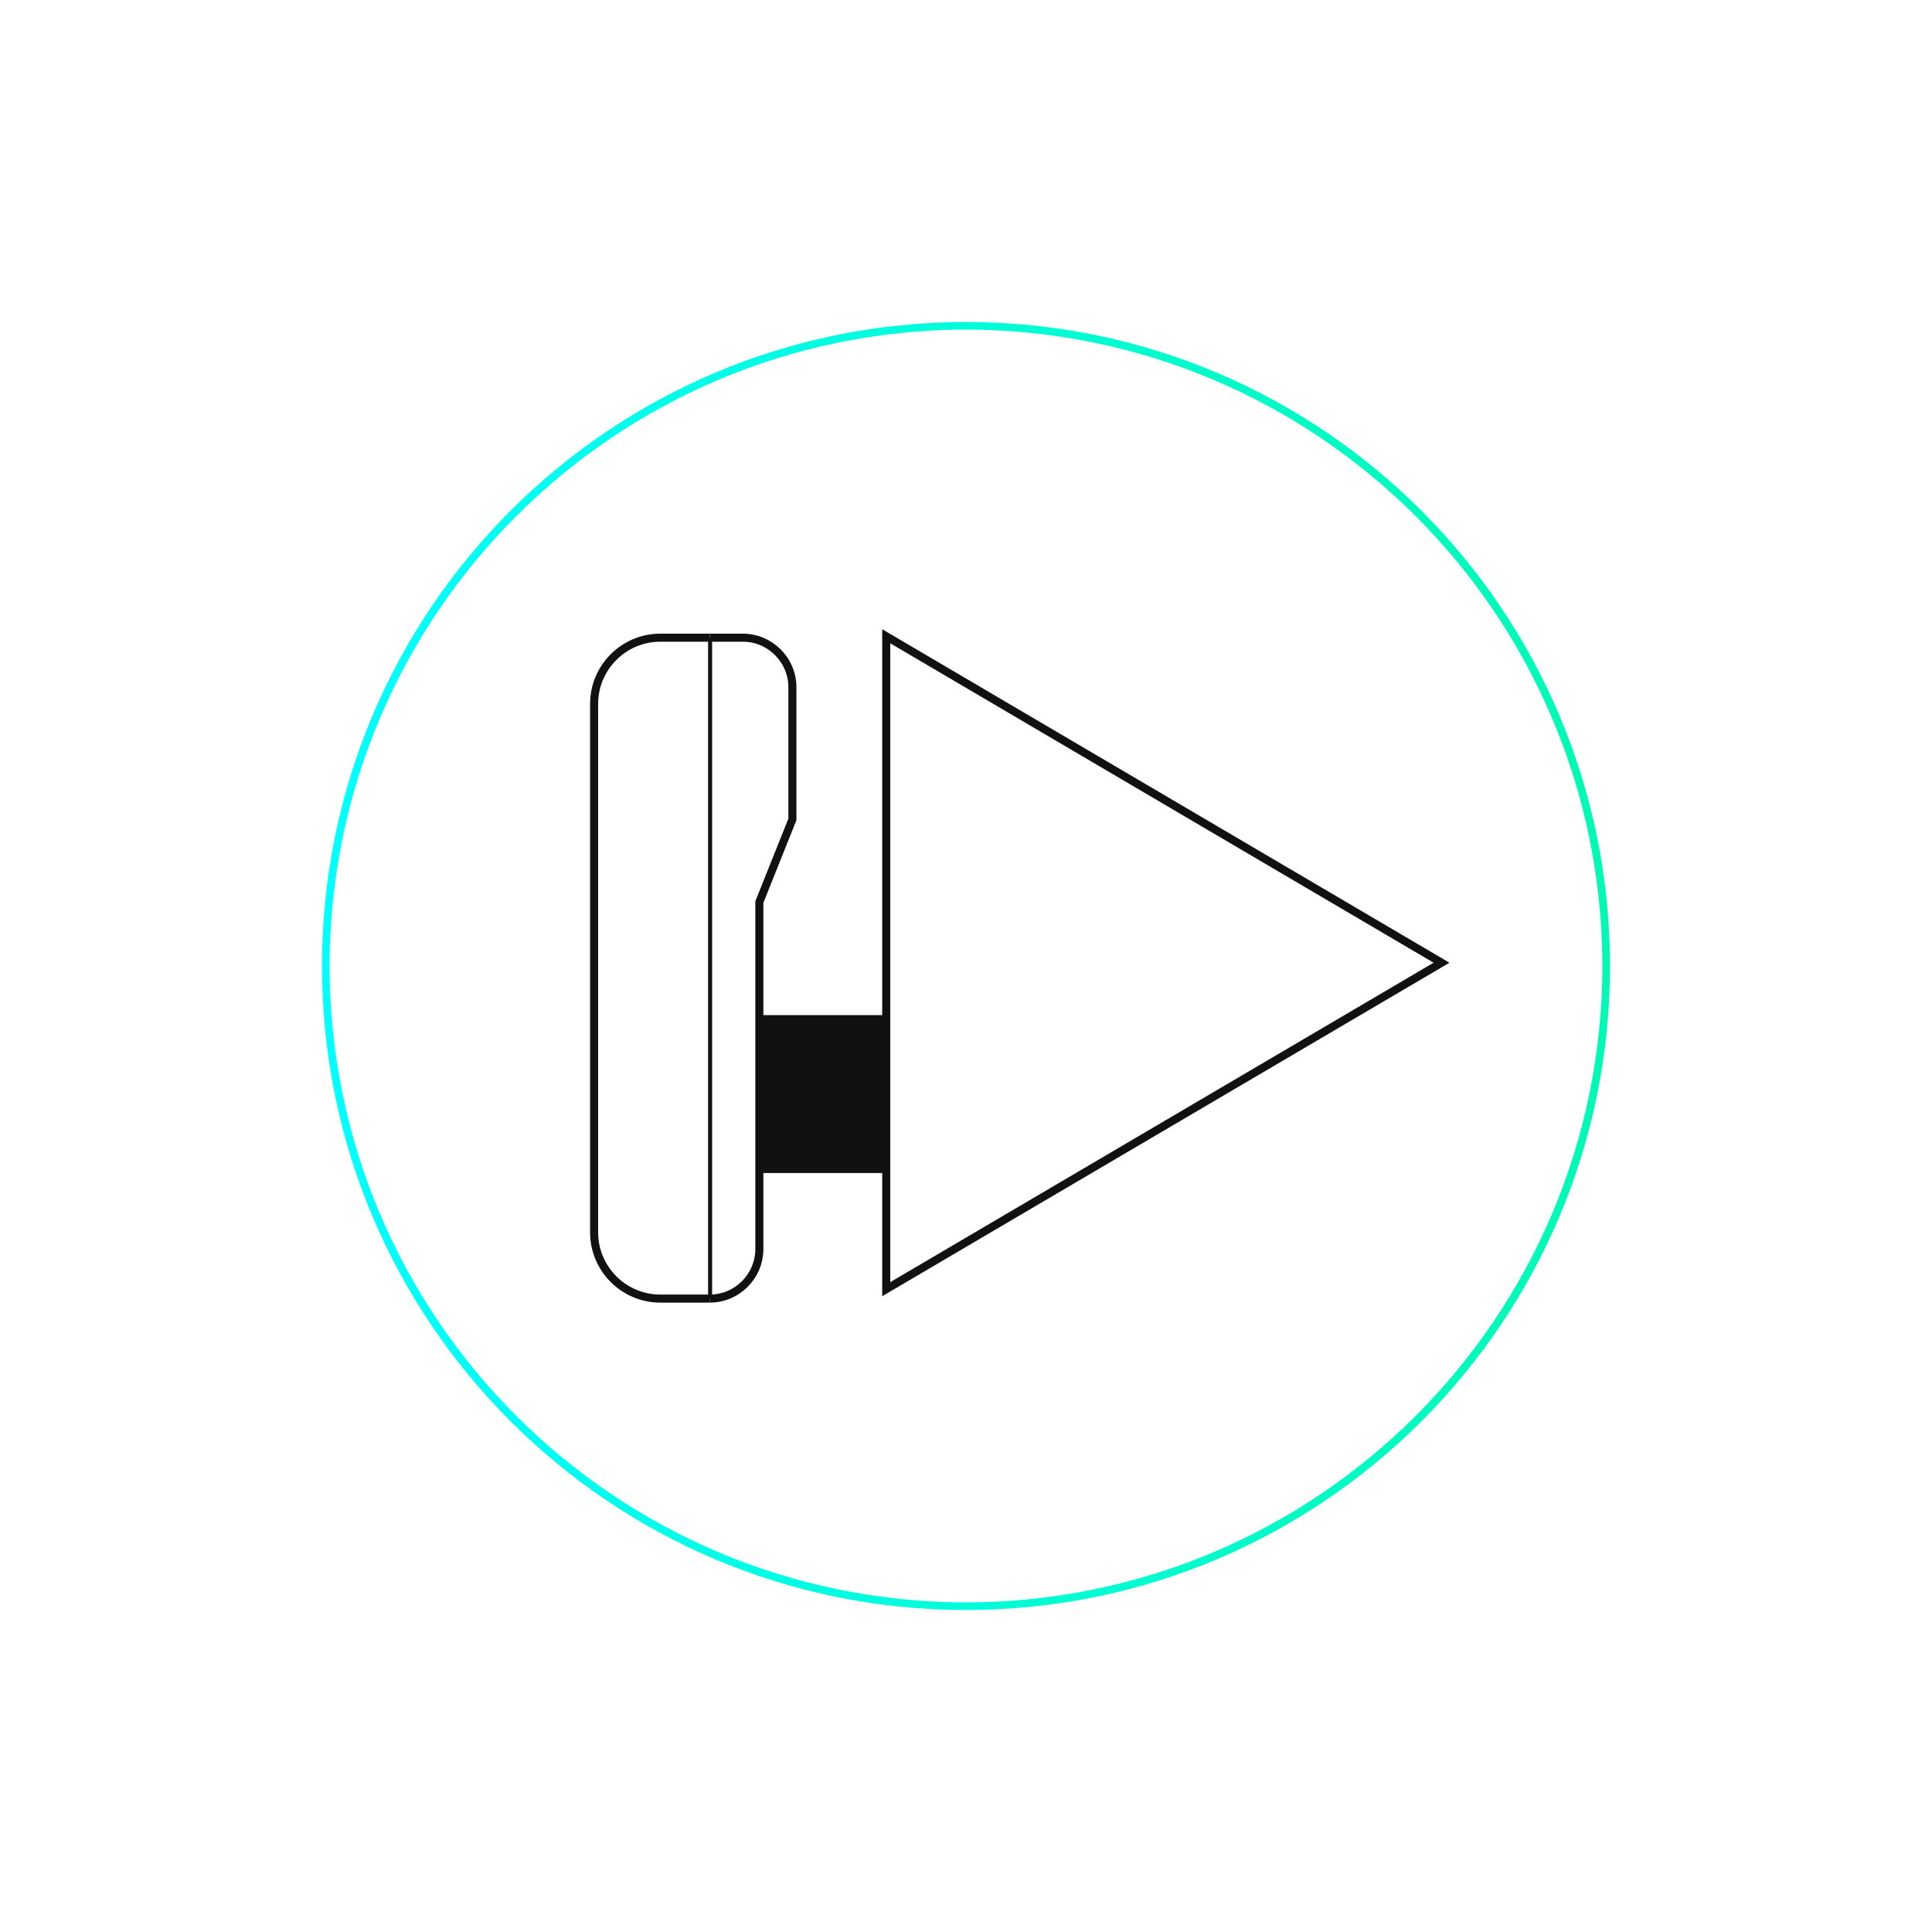 <?xml version="1.0" encoding="utf-8"?>
<!-- Generator: Adobe Illustrator 13.0.0, SVG Export Plug-In . SVG Version: 6.00 Build 14948)  -->
<!DOCTYPE svg PUBLIC "-//W3C//DTD SVG 1.1//EN" "http://www.w3.org/Graphics/SVG/1.1/DTD/svg11.dtd">
<svg version="1.1" id="Layer_1" xmlns="http://www.w3.org/2000/svg" xmlns:xlink="http://www.w3.org/1999/xlink" x="0px" y="0px"
	 width="240px" height="240px" viewBox="0 0 240 240" enable-background="new 0 0 240 240" xml:space="preserve">
<rect id="bg" fill="none" width="240" height="240"/>
<g id="plugnplay">
	<polygon id="play" fill="none" stroke="#111111" points="179.072,119.592 110.091,79.039 110.091,160.146 	"/>
	
		<linearGradient id="circle_4_" gradientUnits="userSpaceOnUse" x1="-521.435" y1="440.266" x2="-520.494" y2="440.266" gradientTransform="matrix(170.079 0 0 -170.079 88725.25 74999.75)">
		<stop  offset="0" style="stop-color:#00FFFF"/>
		<stop  offset="0.983" style="stop-color:#00FAB5"/>
		<stop  offset="1" style="stop-color:#00FAB5"/>
	</linearGradient>
	<path id="circle" fill="url(#circle_4_)" d="M120,199.529v-0.471c43.664-0.078,78.98-35.396,79.058-79.058
		C198.98,76.337,163.664,41.02,120,40.941l0,0l0,0c-43.663,0.079-78.979,35.396-79.06,79.06c0.08,43.662,35.396,78.979,79.06,79.058
		h0.235H120V199.529V200c-44.183,0-79.999-35.816-80-79.999c0.001-44.183,35.817-80,80-80l0,0l0,0c44.183,0,80,35.817,80,80
		C200,164.184,164.184,200,120,200h-0.235H120V199.529z"/>
	<g id="unleashed">
		<path fill="none" stroke="#111111" stroke-miterlimit="10" d="M88.172,161.314c3.389,0,6.157-2.77,6.157-6.156v-43.103
			l4.105-10.263V85.374c0-3.387-2.77-6.158-6.157-6.158h-4.105"/>
		<path fill="none" stroke="#111111" stroke-miterlimit="10" d="M88.172,79.216h-6.157h-0.002c-4.516,0-8.209,3.694-8.209,8.21
			v65.679c0,4.516,3.693,8.21,8.209,8.21h0.002h6.157"/>
		<line fill="none" stroke="#111111" stroke-width="0.5" x1="88.212" y1="79.216" x2="88.212" y2="161.314"/>
		<rect x="94.157" y="126.102" fill="#111111" width="15.898" height="19.615"/>
	</g>
</g>
</svg>
